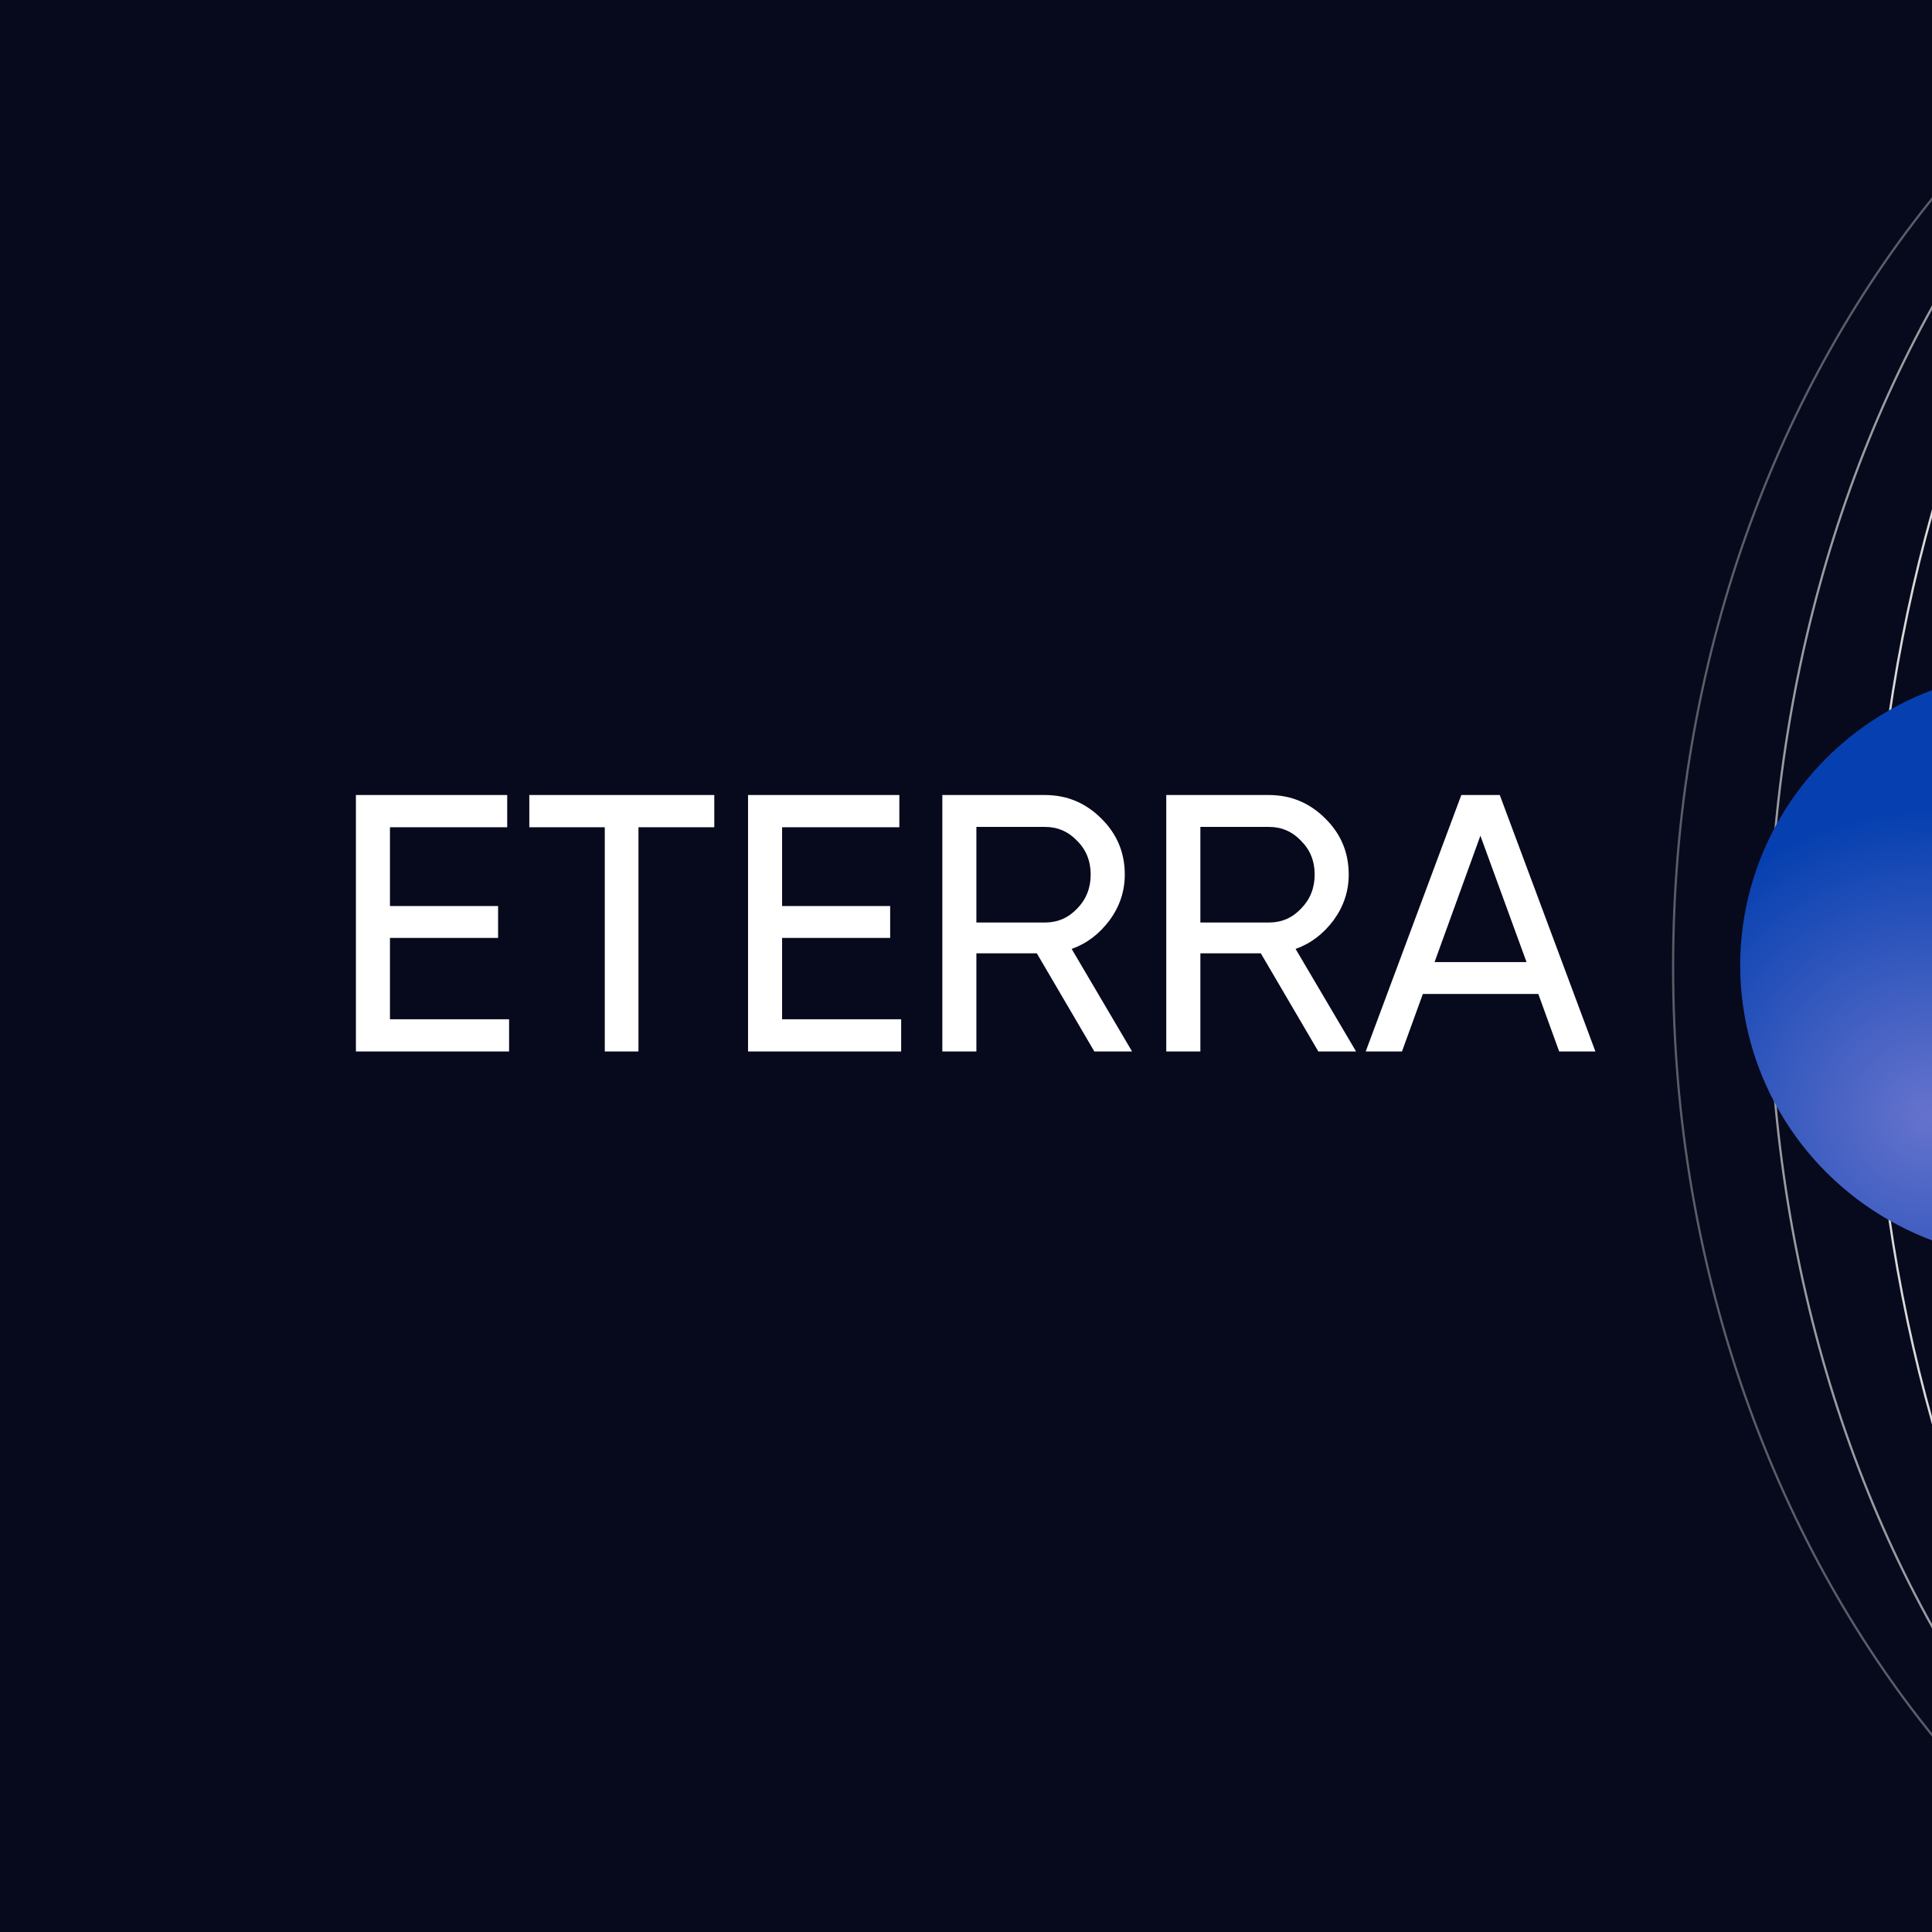 <?xml version="1.0" encoding="UTF-8"?> <svg xmlns="http://www.w3.org/2000/svg" width="32" height="32" viewBox="0 0 32 32" fill="none"><g clip-path="url(#clip0_520_11)"><rect width="32" height="32" fill="white"></rect><rect x="-3.328" y="-3.392" width="38.656" height="37.312" rx="2.907" fill="#07091C"></rect><path d="M42.403 -2.274C36.103 -2.274 30.996 5.914 30.996 16.015C30.996 26.116 36.103 34.304 42.403 34.304" stroke="#D9D9D9" stroke-width="0.037"></path><path opacity="0.4" d="M42.944 -2.274C34.532 -2.274 27.712 5.914 27.712 16.015C27.712 26.116 34.532 34.304 42.944 34.304" stroke="#D9D9D9" stroke-width="0.037"></path><path opacity="0.7" d="M42.944 -2.274C35.41 -2.274 29.302 5.914 29.302 16.015C29.302 26.116 35.41 34.304 42.944 34.304" stroke="#D9D9D9" stroke-width="0.037"></path><g filter="url(#filter0_f_520_11)"><ellipse cx="4.932" cy="4.876" rx="4.932" ry="4.876" transform="matrix(1 0 0 -1 28.823 20.864)" fill="url(#paint0_radial_520_11)"></ellipse></g><path d="M6.459 15.535V16.882H8.432V17.416H5.895V13.168H8.401V13.702H6.459V15.007H8.25V15.535H6.459ZM8.767 13.168H11.831V13.702H10.575V17.416H10.017V13.702H8.767V13.168ZM12.954 15.535V16.882H14.926V17.416H12.39V13.168H14.896V13.702H12.954V15.007H14.744V15.535H12.954ZM18.751 17.416H18.126L17.173 15.79H16.172V17.416H15.608V13.168H17.307C17.671 13.168 17.982 13.298 18.241 13.557C18.5 13.812 18.63 14.121 18.63 14.485C18.63 14.76 18.547 15.011 18.381 15.238C18.211 15.468 18.001 15.628 17.75 15.717L18.751 17.416ZM17.307 13.696H16.172V15.28H17.307C17.517 15.28 17.695 15.203 17.841 15.049C17.991 14.896 18.065 14.708 18.065 14.485C18.065 14.263 17.991 14.076 17.841 13.927C17.695 13.773 17.517 13.696 17.307 13.696ZM22.461 17.416H21.836L20.883 15.79H19.882V17.416H19.317V13.168H21.017C21.381 13.168 21.692 13.298 21.951 13.557C22.21 13.812 22.339 14.121 22.339 14.485C22.339 14.76 22.256 15.011 22.091 15.238C21.921 15.468 21.71 15.628 21.459 15.717L22.461 17.416ZM21.017 13.696H19.882V15.28H21.017C21.227 15.28 21.405 15.203 21.55 15.049C21.7 14.896 21.775 14.708 21.775 14.485C21.775 14.263 21.7 14.076 21.55 13.927C21.405 13.773 21.227 13.696 21.017 13.696ZM26.425 17.416H25.825L25.479 16.463H23.567L23.221 17.416H22.62L24.204 13.168H24.841L26.425 17.416ZM24.52 13.842L23.761 15.935H25.284L24.52 13.842Z" fill="white"></path></g><defs><filter id="filter0_f_520_11" x="10.14" y="-7.571" width="47.23" height="47.118" filterUnits="userSpaceOnUse" color-interpolation-filters="sRGB"><feFlood flood-opacity="0" result="BackgroundImageFix"></feFlood><feBlend mode="normal" in="SourceGraphic" in2="BackgroundImageFix" result="shape"></feBlend><feGaussianBlur stdDeviation="9.341" result="effect1_foregroundBlur_520_11"></feGaussianBlur></filter><radialGradient id="paint0_radial_520_11" cx="0" cy="0" r="1" gradientUnits="userSpaceOnUse" gradientTransform="translate(3.12 2.388) rotate(24.259) scale(5.086 5.048)"><stop stop-color="#6673CD"></stop><stop offset="1" stop-color="#0640B0"></stop></radialGradient><clipPath id="clip0_520_11"><rect width="32" height="32" fill="white"></rect></clipPath></defs></svg> 